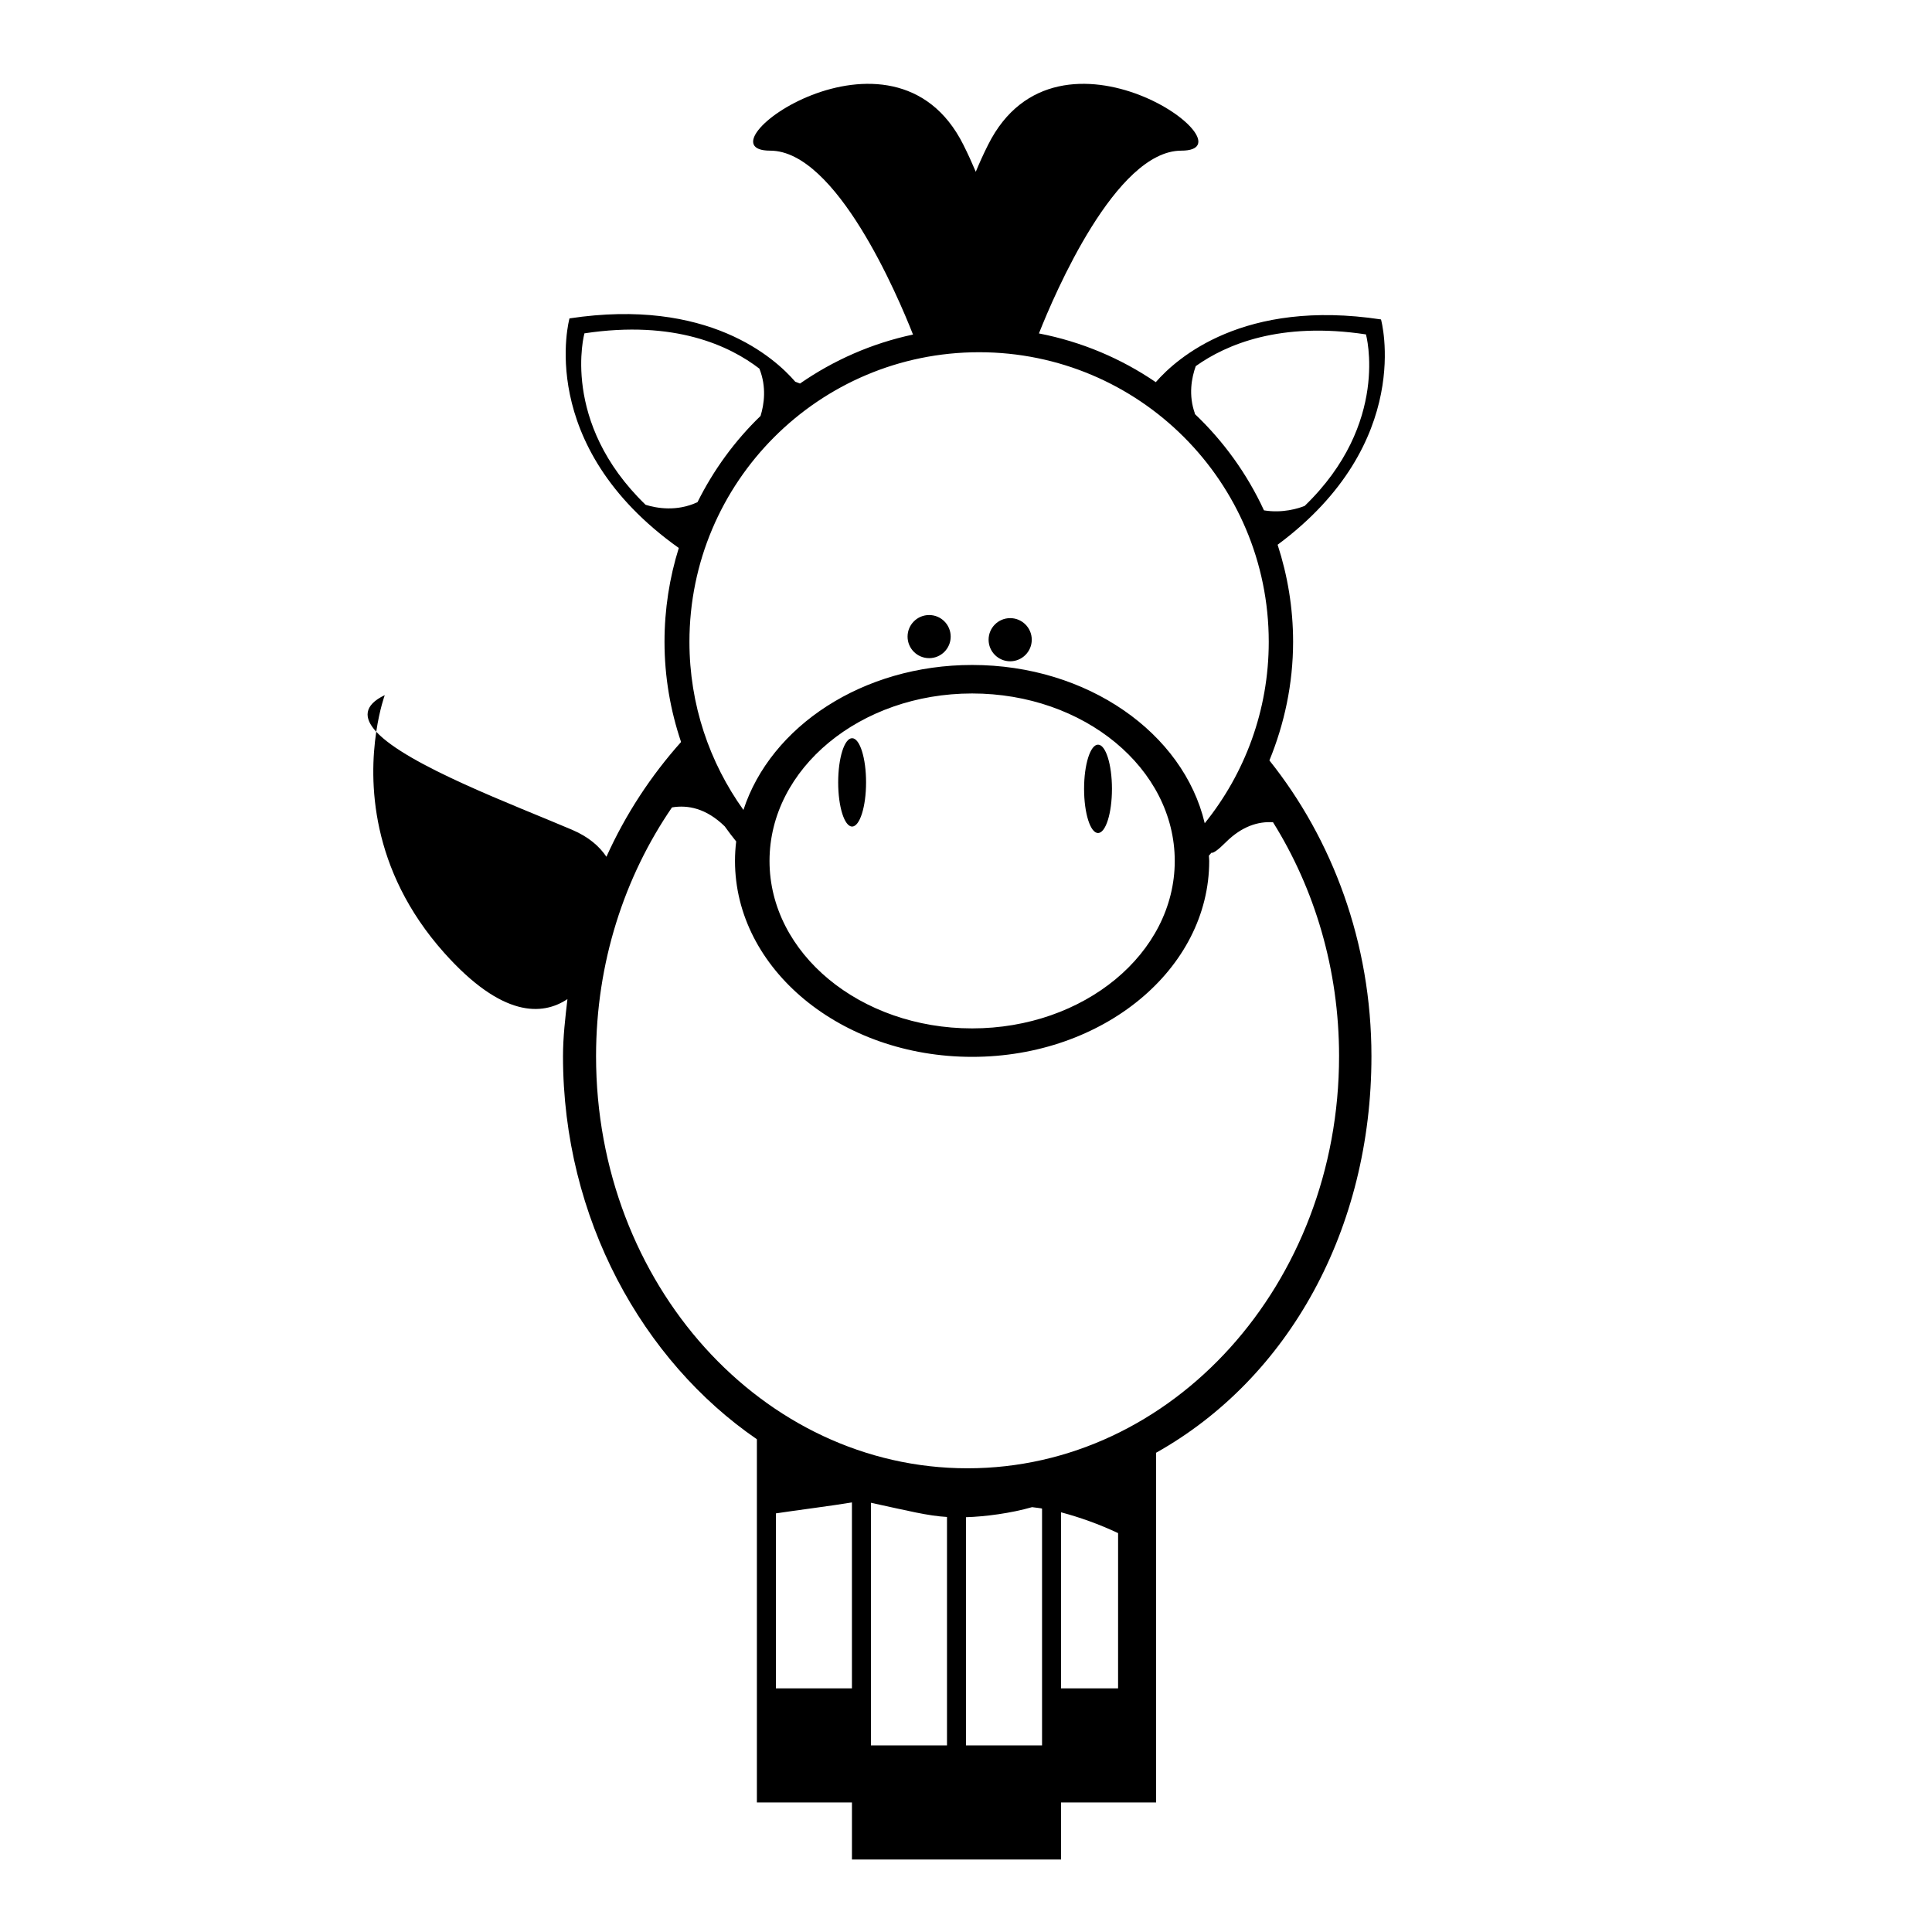 <?xml version="1.0" encoding="UTF-8"?>
<!-- The Best Svg Icon site in the world: iconSvg.co, Visit us! https://iconsvg.co -->
<svg fill="#000000" width="800px" height="800px" version="1.1" viewBox="144 144 512 512" xmlns="http://www.w3.org/2000/svg">
 <path d="m438.68 353.05c0 6.469-1.652 11.707-3.688 11.707-2.047 0-3.699-5.238-3.699-11.707 0-6.465 1.652-11.707 3.699-11.707 2.035-0.004 3.688 5.242 3.688 11.707zm-26.973-45.238c-3.16 0-5.719 2.562-5.719 5.719 0 3.152 2.559 5.719 5.719 5.719 3.148 0 5.719-2.562 5.719-5.719 0-3.16-2.57-5.719-5.719-5.719zm-21.473-0.82c-3.164 0-5.719 2.562-5.719 5.719 0 3.152 2.555 5.707 5.719 5.707 3.152 0 5.707-2.551 5.707-5.707 0-3.16-2.555-5.719-5.707-5.719zm-20.418 32.641c-2.039 0-3.691 5.238-3.691 11.707 0 6.457 1.652 11.703 3.691 11.703 2.035 0 3.699-5.246 3.699-11.703 0.004-6.469-1.66-11.707-3.699-11.707zm110.59 5.891c16.691 20.898 27.039 48.289 27.039 78.395 0 45.68-21.793 85.297-57.062 105.07v92.684h-25.191v15.113h-55.418v-15.113h-25.191v-96.254c-30.23-20.746-51.383-58.438-51.383-101.5 0-5.141 0.605-10.184 1.176-15.145-6.602 4.387-17.25 5.008-32.668-12.277-19.773-22.168-19.922-45.75-17.996-58.574 8.195 8.871 36.445 19.383 51.914 25.988 4.359 1.863 7.219 4.359 9.082 7.141 5.094-11.309 11.84-21.52 19.781-30.414-2.812-8.344-4.387-17.25-4.387-26.539 0-8.664 1.328-17.02 3.785-24.875-38.336-27.277-28.965-60.844-28.965-60.844 36.652-5.551 54.402 10.48 59.828 16.777l1.254 0.488c8.887-6.168 19.016-10.652 29.953-12.984-4.019-10.207-20.344-48.734-37.848-48.734-20.168 0 32.582-38.789 51.195-1.551 1.238 2.469 2.316 4.848 3.285 7.148 0.953-2.301 2.023-4.68 3.266-7.148 18.617-37.238 71.371 1.551 51.207 1.551-17.355 0-33.527 37.812-37.734 48.438 11.301 2.191 21.789 6.644 30.965 12.914 5.57-6.398 23.316-22.133 59.688-16.625 0 0 9.125 32.641-27.398 59.707 2.637 8.113 4.102 16.75 4.102 25.746-0.012 11.129-2.305 21.703-6.277 31.414zm-17.141 16.648c10.602-13.16 16.965-29.867 16.965-48.074 0-42.391-34.371-76.754-76.762-76.754-42.395 0-76.762 34.363-76.762 76.754 0 16.629 5.32 31.988 14.309 44.547 7.211-22.121 31.582-38.422 60.613-38.422 30.566 0.004 56 18.047 61.637 41.949zm-61.641-34.395c-29.648 0-53.695 19.863-53.695 44.387 0 24.512 24.043 44.371 53.695 44.371 29.668 0 53.695-19.859 53.695-44.371 0-24.52-24.027-44.387-53.695-44.387zm59.262-86.75c-1.094 3.062-2.004 7.68-0.191 12.664l-0.145-0.066c7.668 7.25 13.934 15.93 18.414 25.625 4.914 0.816 9.129-0.508 10.781-1.176 22.754-21.949 16.246-45.453 16.246-45.453-22.699-3.438-37.023 2.648-45.105 8.406zm-145.8 36.75c2.934 0.91 8.289 1.863 13.758-0.699 4.258-8.555 9.898-16.277 16.707-22.848 0.941-3.055 1.637-7.672-0.309-12.535-7.809-6.012-22.43-12.977-46.367-9.352 0.008 0-6.488 23.48 16.211 45.434zm54.684 264.38c-5.039 0.855-15.113 2.133-20.152 2.906v46.375h20.152zm25.191 3.856c-5.039-0.293-10.078-1.578-20.152-3.762v64.301h20.152zm25.191-2.184c0-0.141-1.867-0.289-2.644-0.418-5.535 1.605-12.473 2.519-17.508 2.664v60.477h20.152zm20.152 6.461c-5.039-2.367-10.078-4.168-15.113-5.512l-0.004 46.66h15.113zm58.562-126.38c0-23.062-6.508-44.387-17.508-62.008-3.871-0.238-8.207 1.004-12.559 5.356-2.047 2.047-3.238 2.852-3.793 2.754-0.223 0.246-0.414 0.52-0.641 0.762 0.016 0.465 0.086 0.918 0.086 1.379 0 28.672-28.121 51.926-62.832 51.926-34.699 0-62.84-23.254-62.84-51.926 0-1.742 0.109-3.465 0.316-5.16-1.062-1.289-2.051-2.644-3.039-4-4.902-4.793-9.785-5.727-13.977-5.019-12.57 18.332-20.121 41.125-20.121 65.93 0 60.32 44.082 109.21 98.434 109.21 54.379 0.012 98.473-48.883 98.473-109.21zm-255.16-85.992c0.902-6.027 2.258-9.699 2.258-9.699-5.629 2.703-5.613 6.066-2.258 9.699z"/>
</svg>